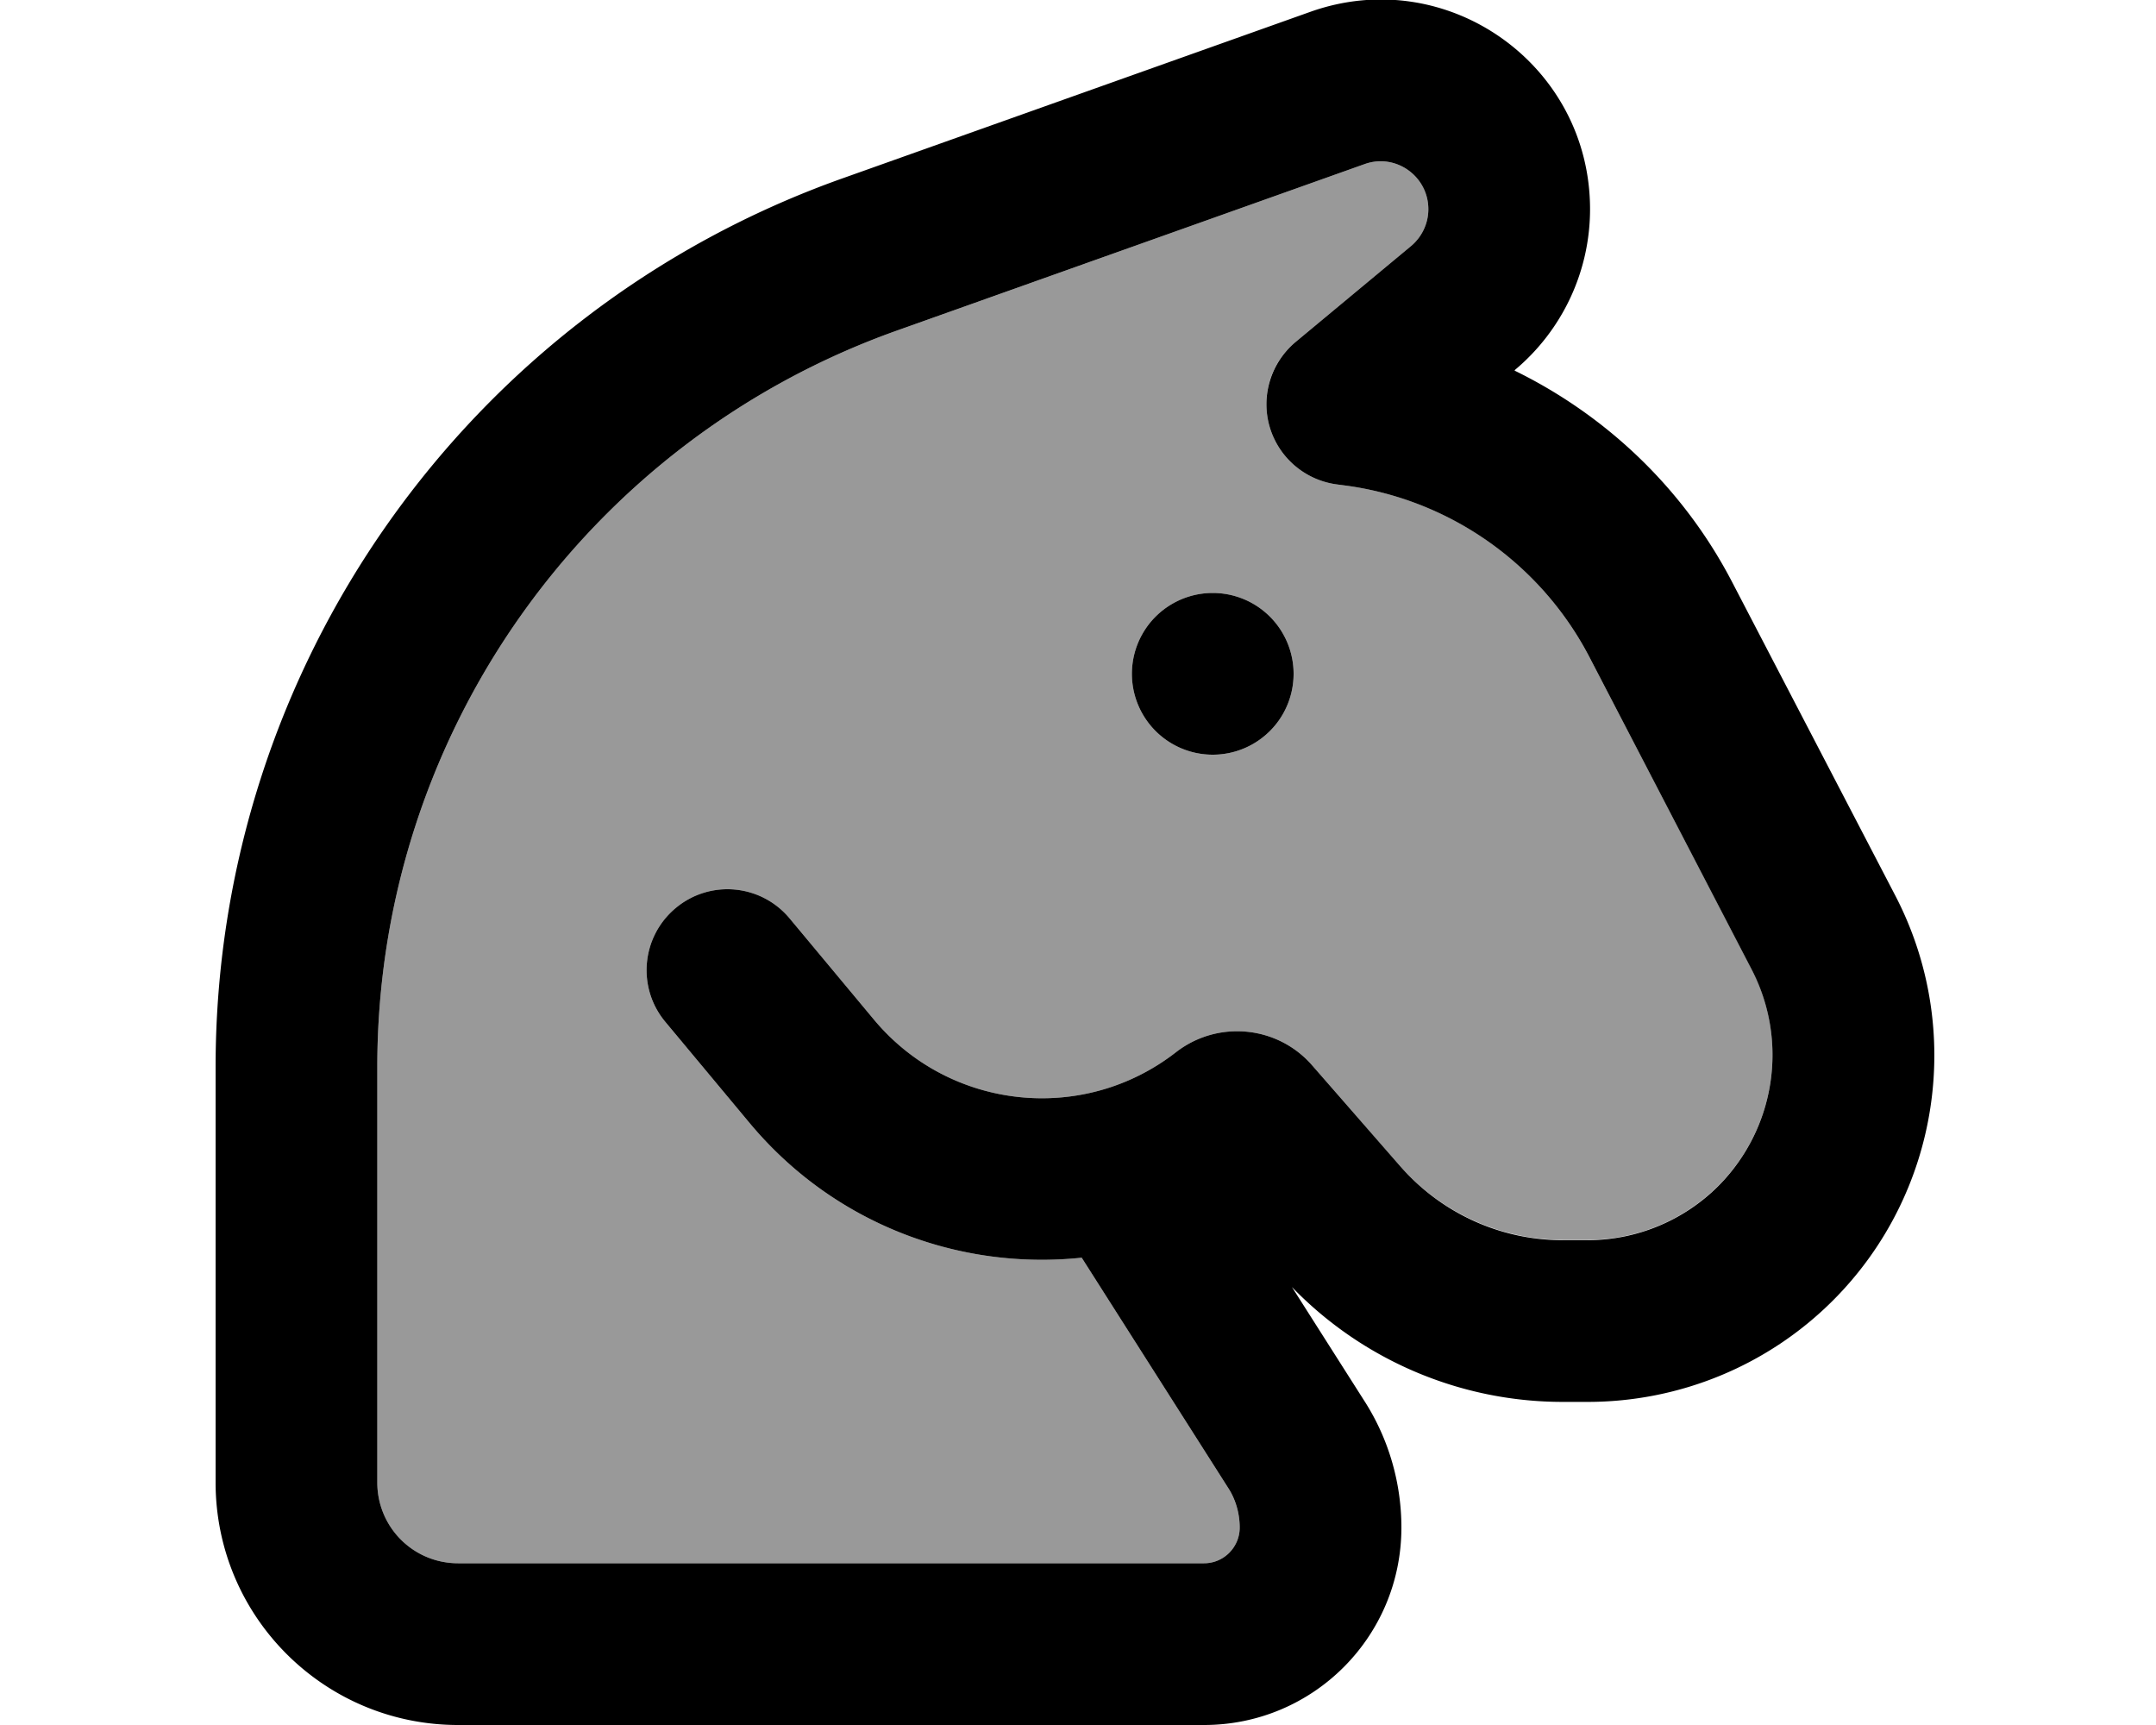 <svg xmlns="http://www.w3.org/2000/svg" viewBox="0 0 640 512"><!--! Font Awesome Pro 6.7.1 by @fontawesome - https://fontawesome.com License - https://fontawesome.com/license (Commercial License) Copyright 2024 Fonticons, Inc. --><defs><style>.fa-secondary{opacity:.4}</style></defs><path class="fa-secondary" d="M112 316.7L112 440c0 13.3 10.7 24 24 24l221.4 0c5.8 0 10.6-4.7 10.6-10.6c0-4.2-1.2-8.3-3.5-11.9l-43.4-68.2c-36.3 3.8-73.6-10-98.6-40l-25-30c-8.5-10.2-7.1-25.3 3.1-33.8s25.3-7.1 33.8 3.1l25 30c22.4 26.9 62.1 31.2 89.7 9.7c12.4-9.6 30.1-7.9 40.4 3.9l26.2 30C427.9 360 445.5 368 463.9 368l7.4 0c14.6 0 28.5-5.8 38.8-16.1c16.9-16.9 20.9-42.9 9.9-64.2L471.8 195c-14.6-28-41.9-47.1-73.3-51l-1.5-.2c-9.5-1.2-17.4-7.9-20.1-17.1s.3-19.1 7.7-25.2L418.9 73c3.2-2.7 5.1-6.7 5.1-10.9c0-9.8-9.7-16.7-18.9-13.4L266.3 98.1C173.8 131 112 218.5 112 316.7zM384 200a24 24 0 1 1 -48 0 24 24 0 1 1 48 0z"/><path class="fa-primary" d="M405.1 48.7c9.2-3.3 18.9 3.6 18.9 13.4c0 4.2-1.9 8.2-5.1 10.9l-34.3 28.5c-7.3 6.1-10.4 16-7.7 25.2s10.6 15.9 20.1 17.1l1.5 .2c31.3 3.9 58.7 23 73.3 51L520 287.8c11 21.3 7 47.2-9.9 64.2c-10.3 10.3-24.3 16.1-38.8 16.1l-7.4 0c-18.5 0-36-8-48.2-21.9l-26.2-30c-10.3-11.8-28-13.5-40.4-3.9c-27.6 21.5-67.3 17.2-89.7-9.7l-25-30c-8.5-10.2-23.6-11.6-33.8-3.1s-11.6 23.6-3.1 33.8l25 30c25 30 62.3 43.8 98.6 40l43.4 68.2c2.3 3.5 3.5 7.7 3.5 11.9c0 5.8-4.7 10.6-10.6 10.6L136 464c-13.3 0-24-10.7-24-24l0-123.3c0-98.2 61.8-185.7 154.3-218.6L405.1 48.7zm44.6 61.1C463.8 98 472 80.5 472 62.1c0-43-42.5-73-83-58.6L250.2 52.9C138.6 92.5 64 198.2 64 316.7L64 440c0 39.8 32.2 72 72 72l221.4 0c32.4 0 58.6-26.2 58.6-58.6c0-13.3-3.8-26.4-11-37.6l-21.5-33.8c21 21.7 50 34.1 80.4 34.1l7.4 0c27.3 0 53.5-10.8 72.8-30.1c31.7-31.7 39.2-80.4 18.5-120.2l-48.3-92.8c-14.4-27.8-37.3-49.6-64.7-63zM360 224a24 24 0 1 0 0-48 24 24 0 1 0 0 48z"/></svg>